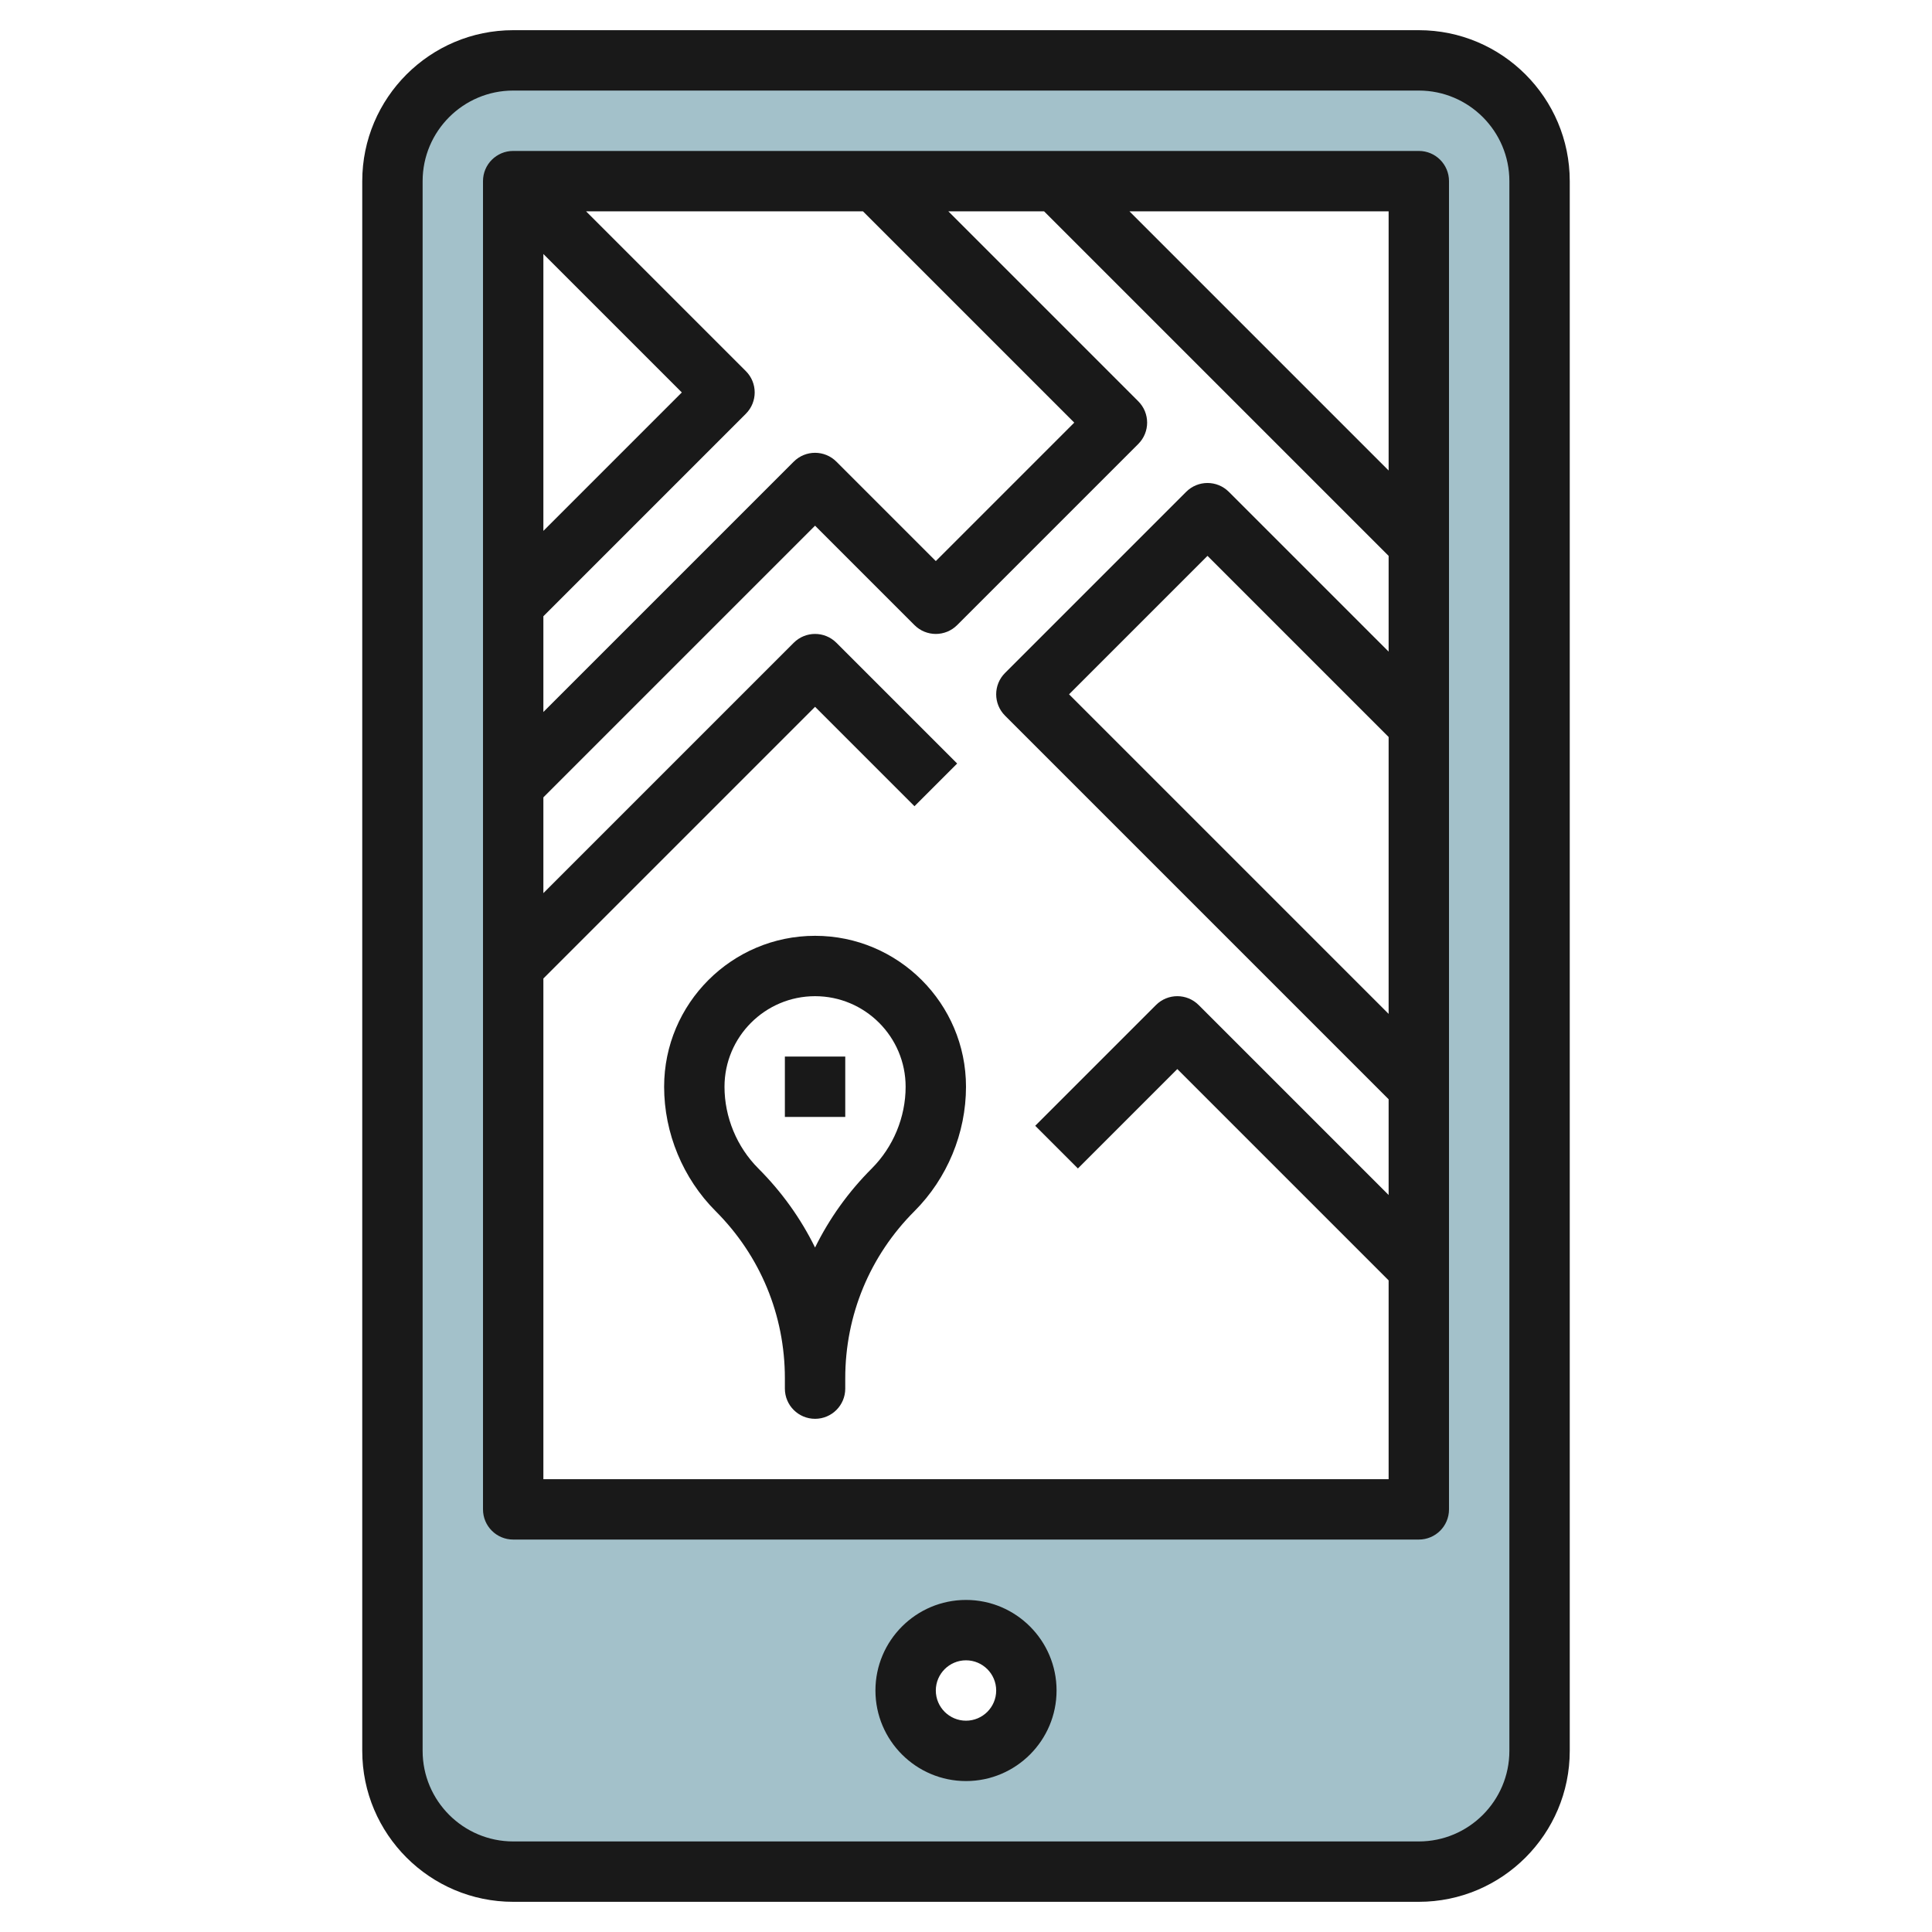 <svg id="Layer_3" enable-background="new 0 0 64 64" height="512" viewBox="0 0 64 64" width="512" xmlns="http://www.w3.org/2000/svg"><g><path d="m47 2h-30c-2.209 0-4 1.791-4 4v52c0 2.209 1.791 4 4 4h30c2.209 0 4-1.791 4-4v-52c0-2.209-1.791-4-4-4zm-15 56c-1.105 0-2-.895-2-2s.895-2 2-2 2 .895 2 2-.895 2-2 2zm15-8h-30v-44h30z" fill="#a3c1ca"/><g fill="#191919"><path d="m47 63c2.757 0 5-2.243 5-5v-52c0-2.757-2.243-5-5-5h-30c-2.757 0-5 2.243-5 5v52c0 2.757 2.243 5 5 5zm-33-5v-52c0-1.654 1.346-3 3-3h30c1.654 0 3 1.346 3 3v52c0 1.654-1.346 3-3 3h-30c-1.654 0-3-1.346-3-3z"/><path d="m32 53c-1.654 0-3 1.346-3 3s1.346 3 3 3 3-1.346 3-3-1.346-3-3-3zm0 4c-.551 0-1-.448-1-1s.449-1 1-1 1 .448 1 1-.449 1-1 1z"/><path d="m47 51c.552 0 1-.447 1-1v-44c0-.553-.448-1-1-1h-30c-.552 0-1 .447-1 1v44c0 .553.448 1 1 1zm-24.414-38-4.586 4.586v-9.172zm-4.586 7.414 6.707-6.707c.391-.391.391-1.023 0-1.414l-5.293-5.293h9.172l7 7-4.586 4.586-3.293-3.293c-.391-.391-1.023-.391-1.414 0l-8.293 8.293zm0 28.586v-16.586l9-9 3.293 3.293 1.414-1.414-4-4c-.391-.391-1.023-.391-1.414 0l-8.293 8.293v-3.172l9-9 3.293 3.293c.391.391 1.023.391 1.414 0l6-6c.391-.391.391-1.023 0-1.414l-6.293-6.293h3.172l11.414 11.414v3.172l-5.293-5.293c-.391-.391-1.023-.391-1.414 0l-6 6c-.391.391-.391 1.023 0 1.414l12.707 12.707v3.172l-6.293-6.293c-.391-.391-1.023-.391-1.414 0l-4 4 1.414 1.414 3.293-3.293 7 7v6.586zm28-15.414-10.586-10.586 4.586-4.586 6 6zm0-18-8.586-8.586h8.586z"/><path d="m27 31c-2.757 0-5 2.243-5 5 0 1.534.622 3.036 1.707 4.121 1.479 1.48 2.293 3.445 2.293 5.536v.343c0 .553.448 1 1 1s1-.447 1-1v-.343c0-2.091.814-4.057 2.293-5.536 1.085-1.085 1.707-2.587 1.707-4.121 0-2.757-2.243-5-5-5zm1.879 7.707c-.777.777-1.408 1.661-1.879 2.619-.471-.958-1.102-1.842-1.879-2.619-.712-.713-1.121-1.699-1.121-2.707 0-1.654 1.346-3 3-3s3 1.346 3 3c0 1.008-.409 1.994-1.121 2.707z"/><path d="m26 35h2v2h-2z"/></g></g></svg>